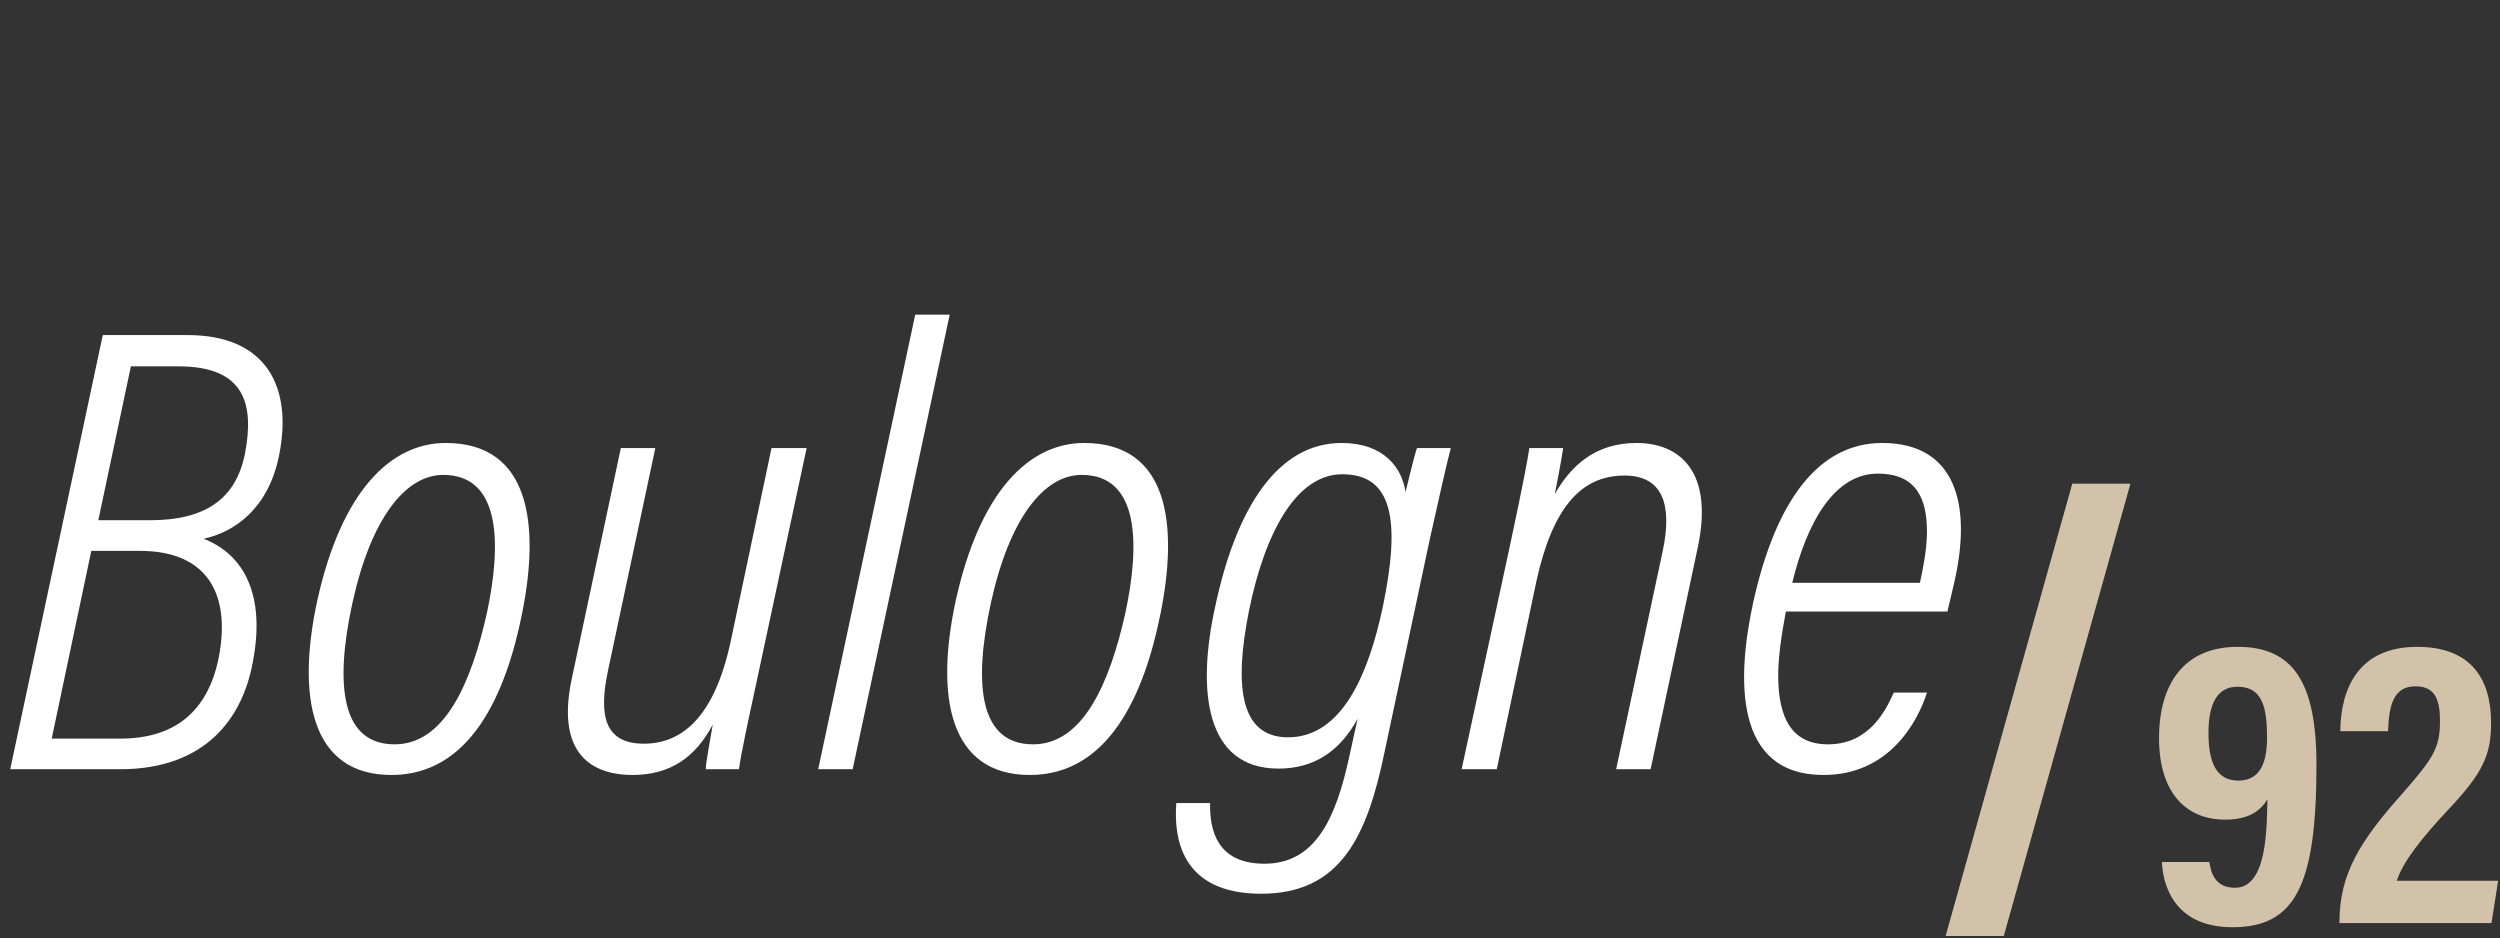 <svg width="325" height="122" viewBox="0 0 325 122" fill="none" xmlns="http://www.w3.org/2000/svg">
<rect x="0" y="0" width="325" height="122" fill="#333333" stroke="none"/>
<path d="M260.492 121.68H252.932L269.396 62.88H276.956L260.492 121.68ZM281.053 112.062H287.209C287.425 113.412 287.911 115.41 290.557 115.41C294.823 115.41 294.661 107.364 294.769 103.908C293.581 105.906 291.583 106.554 289.261 106.554C284.185 106.554 280.675 103.044 280.675 95.97C280.675 88.734 284.077 84.09 290.881 84.09C297.955 84.09 301.141 88.464 301.141 99.426C301.141 115.086 298.387 120.54 290.233 120.54C281.485 120.54 281.107 113.25 281.053 112.062ZM290.881 89.274C288.235 89.274 287.101 91.488 287.101 95.322C287.101 99.372 288.289 101.478 290.989 101.478C293.473 101.478 294.715 99.696 294.715 95.916C294.715 92.082 294.175 89.274 290.881 89.274ZM323.894 120H304.13V119.676C304.184 113.628 306.776 109.362 312.176 103.314C316.28 98.616 317.198 97.32 317.198 93.756C317.198 91.11 316.658 89.22 314.012 89.22C311.258 89.22 310.556 91.488 310.448 95.052H304.238C304.292 89.436 306.668 84.09 314.228 84.09C321.086 84.09 323.84 88.086 323.84 93.972C323.84 98.184 322.76 100.506 318.224 105.312C314.876 108.876 312.392 112.008 311.582 114.492H324.758L323.894 120Z" fill="#D3C2AA"/>
<path d="M1.328 100L13.363 43.56H24.402C34.611 43.56 38.097 50.283 36.271 59.247C34.86 66.219 30.378 69.207 26.477 70.037C31.789 72.112 34.528 77.424 32.868 86.056C31.54 93.36 26.726 100 15.604 100H1.328ZM12.782 67.63H19.505C26.56 67.63 30.71 64.974 31.872 58.832C33.034 52.607 31.872 47.627 23.24 47.627H17.015L12.782 67.63ZM11.869 71.614L6.723 96.016H15.687C22.493 96.016 27.058 92.696 28.469 85.309C29.963 77.341 27.058 71.614 18.177 71.614H11.869ZM57.944 57.587C68.983 57.587 70.145 68.294 67.904 79.582C65.746 90.538 61.015 100.747 50.889 100.747C40.431 100.747 38.522 90.621 41.261 78.005C44.415 63.812 50.806 57.587 57.944 57.587ZM57.612 61.737C52.715 61.737 48.233 67.381 45.826 78.337C43.419 89.376 44.498 96.763 51.304 96.763C57.778 96.763 61.264 88.878 63.339 79.499C65.082 71.199 65.331 61.737 57.612 61.737ZM104.862 58.251L98.305 88.878C97.226 93.858 96.313 98.091 96.064 100H91.748C91.748 99.17 92.412 95.684 92.661 94.19C90.42 98.423 87.183 100.747 82.203 100.747C77.97 100.747 72.077 98.921 74.318 88.297L80.709 58.251H85.191L79.049 87.135C77.804 92.945 78.551 96.68 83.697 96.68C88.511 96.68 92.827 93.443 94.985 83.4L100.297 58.251H104.862ZM110.845 100H106.363L118.979 40.904H123.461L110.845 100ZM140.944 57.587C151.983 57.587 153.145 68.294 150.904 79.582C148.746 90.538 144.015 100.747 133.889 100.747C123.431 100.747 121.522 90.621 124.261 78.005C127.415 63.812 133.806 57.587 140.944 57.587ZM140.612 61.737C135.715 61.737 131.233 67.381 128.826 78.337C126.419 89.376 127.498 96.763 134.304 96.763C140.778 96.763 144.264 88.878 146.339 79.499C148.082 71.199 148.331 61.737 140.612 61.737ZM185.868 70.12L179.975 97.842C177.734 108.632 174.331 116.185 163.956 116.185C153.498 116.185 152.585 108.881 152.917 104.399H157.316C157.233 107.802 158.146 112.284 164.371 112.284C171.011 112.284 173.667 106.391 175.41 98.34L176.489 93.443C174.165 97.676 170.845 99.917 166.197 99.917C156.652 99.917 155.573 89.708 157.98 78.835C160.719 65.97 166.114 57.587 174.414 57.587C179.975 57.587 182.299 60.907 182.714 63.978C183.212 61.986 183.876 59.164 184.208 58.251H188.607C188.109 60.077 187.113 64.559 185.868 70.12ZM174.497 61.654C168.521 61.654 164.454 69.207 162.379 79.333C160.47 88.878 161.051 95.85 167.442 95.85C174.497 95.85 177.9 87.55 179.726 79.084C182.133 67.63 181.054 61.654 174.497 61.654ZM190.012 100L196.237 71.199C198.063 62.65 198.644 59.496 198.81 58.251H203.209C203.043 59.496 202.545 62.069 202.13 64.227C204.205 60.575 207.359 57.587 212.754 57.587C218.315 57.587 222.797 61.239 220.722 71.116L214.58 100H210.098L216.157 71.614C217.402 65.721 216.24 61.82 211.177 61.82C205.45 61.82 201.798 66.136 199.723 75.598L194.577 100H190.012ZM253.162 79.499H232.163C231.582 82.57 231.167 85.475 231.167 87.799C231.167 93.443 232.993 96.763 237.641 96.763C242.953 96.763 245.111 92.447 246.19 90.04H250.506C249.261 93.941 245.526 100.747 237.06 100.747C225.357 100.747 225.772 88.131 227.93 78.254C230.918 64.808 236.562 57.587 244.696 57.587C254.158 57.587 256.565 65.472 253.909 76.345L253.162 79.499ZM232.993 75.764H249.593C250.091 73.523 250.506 71.116 250.506 69.124C250.506 64.891 249.178 61.571 244.115 61.571C238.471 61.571 234.902 67.879 232.993 75.764Z" fill="white"/>
</svg>
